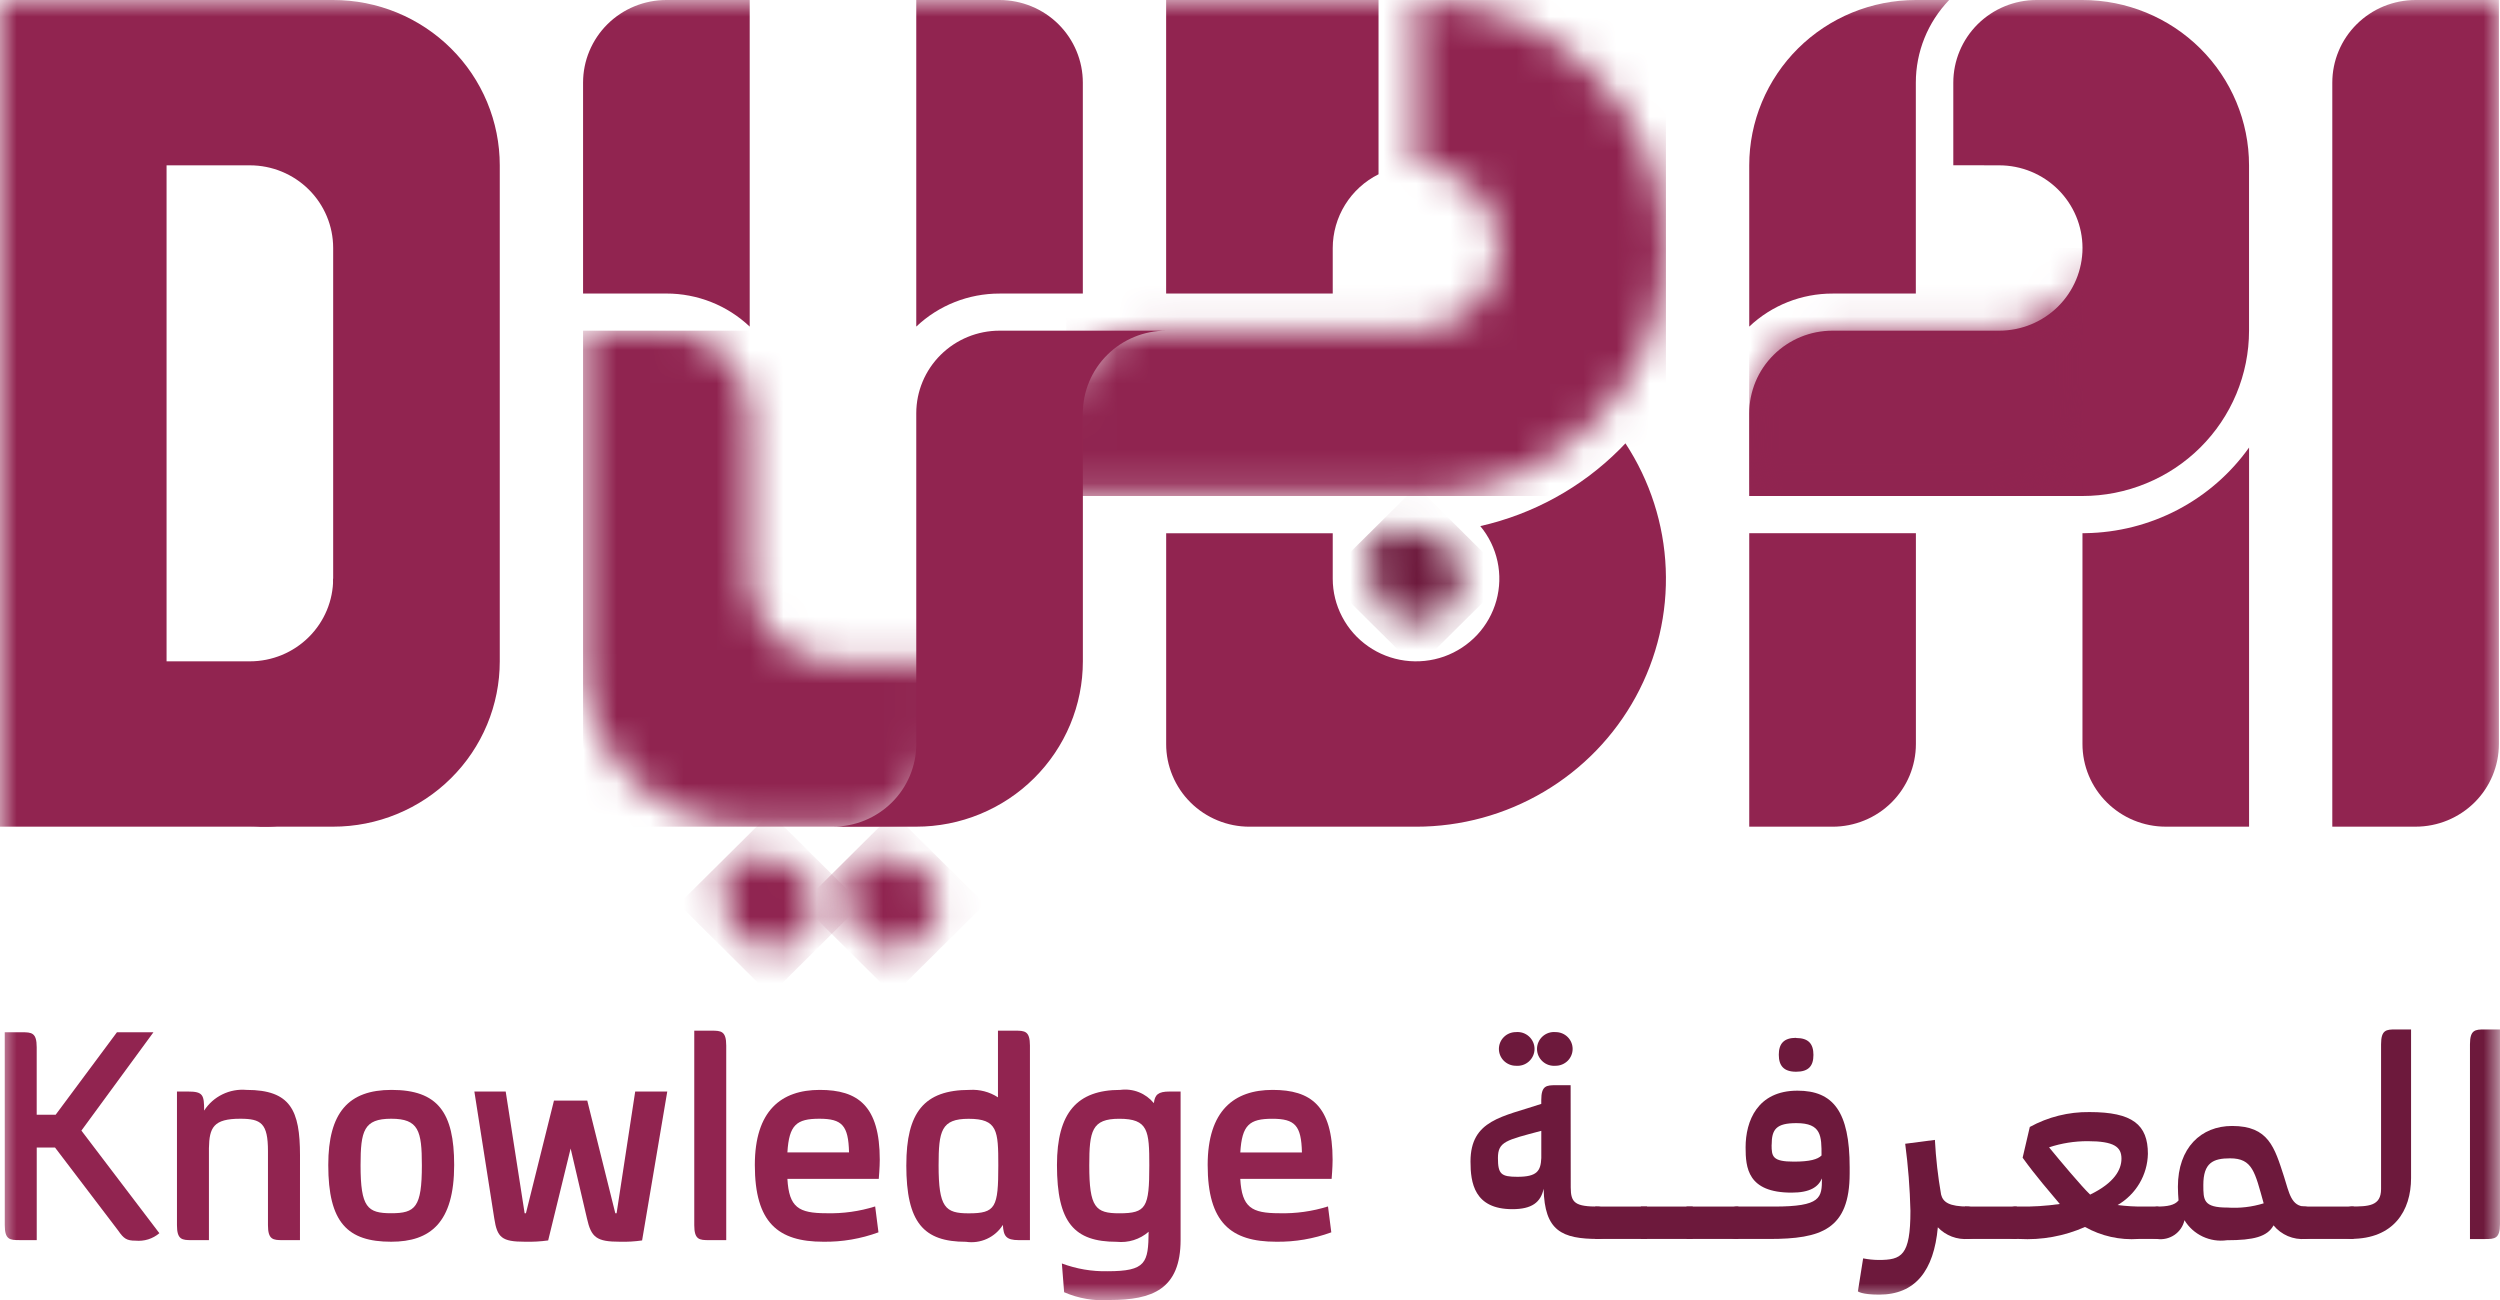 <?xml version="1.0" encoding="UTF-8"?> <svg xmlns="http://www.w3.org/2000/svg" width="75" height="39" viewBox="0 0 75 39" fill="none"><g clip-path="url(#clip0_1300_1317)"><mask id="mask0_1300_1317" style="mask-type:luminance" maskUnits="userSpaceOnUse" x="0" y="0" width="75" height="39"><path d="M0 0H75V39H0V0Z" fill="white"></path></mask><g mask="url(#mask0_1300_1317)"><path d="M0.142 30.968H0.661C0.945 30.968 1.101 30.977 1.101 31.415V33.443H1.669L3.509 30.967H4.604L2.442 33.918L4.781 36.996C4.683 37.08 4.569 37.142 4.446 37.181C4.324 37.219 4.194 37.232 4.066 37.22C3.802 37.22 3.714 37.161 3.547 36.919L1.65 34.425H1.102V37.203H0.582C0.299 37.203 0.143 37.193 0.143 36.756L0.142 30.968Z" fill="#912450"></path><path d="M8.999 37.204H8.48C8.196 37.204 8.039 37.194 8.039 36.757V34.533C8.039 33.698 7.834 33.562 7.208 33.562C6.405 33.562 6.279 33.824 6.268 34.445V37.204H5.75C5.466 37.204 5.309 37.194 5.309 36.757V32.746H5.644C6.094 32.746 6.124 32.853 6.124 33.318C6.258 33.109 6.448 32.94 6.672 32.831C6.896 32.721 7.146 32.675 7.395 32.697C8.717 32.697 9 33.309 9 34.658L8.999 37.204Z" fill="#912450"></path><path d="M9.848 34.95C9.848 33.377 10.455 32.697 11.746 32.697C13.136 32.697 13.625 33.377 13.625 34.95C13.625 36.679 12.91 37.252 11.736 37.252C10.425 37.252 9.848 36.679 9.848 34.95ZM12.656 34.96C12.656 33.921 12.558 33.562 11.736 33.562C10.914 33.562 10.817 33.921 10.817 34.96C10.817 36.222 11.022 36.397 11.736 36.397C12.46 36.397 12.656 36.222 12.656 34.96Z" fill="#912450"></path><path d="M19.263 37.213C19.043 37.245 18.82 37.258 18.598 37.252C17.901 37.252 17.736 37.126 17.609 36.553L17.119 34.455L16.445 37.213C16.214 37.245 15.981 37.258 15.748 37.252C15.053 37.252 14.916 37.126 14.828 36.553L14.231 32.746H15.171L15.739 36.397H15.778L16.619 33.018H17.618L18.459 36.397H18.498L19.056 32.746H20.018L19.263 37.213Z" fill="#912450"></path><path d="M20.828 30.92H21.347C21.631 30.92 21.787 30.93 21.787 31.367V37.204H21.268C20.985 37.204 20.828 37.194 20.828 36.757V30.92Z" fill="#912450"></path><path d="M26.354 36.97C25.825 37.164 25.264 37.26 24.7 37.252C23.339 37.252 22.645 36.678 22.645 34.95C22.645 33.319 23.437 32.697 24.593 32.697C25.737 32.697 26.393 33.173 26.393 34.795C26.393 35.018 26.363 35.367 26.363 35.367H23.622C23.671 36.222 23.955 36.397 24.796 36.397C25.29 36.41 25.783 36.341 26.255 36.193L26.354 36.97ZM23.622 34.572H25.471C25.452 33.766 25.266 33.562 24.581 33.562C23.896 33.562 23.671 33.746 23.622 34.572Z" fill="#912450"></path><path d="M27.19 34.95C27.19 33.377 27.718 32.697 29.088 32.697C29.389 32.678 29.688 32.756 29.939 32.92V30.92H30.458C30.742 30.92 30.898 30.93 30.898 31.367V37.204H30.566C30.174 37.204 30.106 37.077 30.086 36.747C29.972 36.93 29.806 37.075 29.609 37.165C29.413 37.255 29.194 37.286 28.98 37.254C27.708 37.254 27.189 36.682 27.189 34.953M29.949 34.962C29.949 33.923 29.929 33.564 29.059 33.564C28.237 33.564 28.158 33.923 28.158 34.962C28.158 36.225 28.354 36.4 29.059 36.4C29.871 36.4 29.949 36.225 29.949 34.962Z" fill="#912450"></path><path d="M31.709 34.951C31.709 33.378 32.316 32.697 33.608 32.697C33.796 32.672 33.988 32.695 34.164 32.765C34.341 32.835 34.496 32.949 34.616 33.095C34.645 32.843 34.743 32.746 35.086 32.746H35.418V37.194C35.418 38.68 34.567 39 33.294 39C32.825 39.035 32.355 38.955 31.924 38.767L31.856 37.904C32.294 38.068 32.759 38.147 33.226 38.137C34.381 38.137 34.449 37.885 34.459 36.953C34.329 37.066 34.176 37.151 34.011 37.203C33.846 37.255 33.672 37.272 33.5 37.254C32.228 37.254 31.709 36.681 31.709 34.952M34.479 34.962C34.479 33.923 34.449 33.563 33.578 33.563C32.756 33.563 32.678 33.923 32.678 34.962C32.678 36.224 32.864 36.399 33.578 36.399C34.39 36.399 34.479 36.224 34.479 34.962Z" fill="#912450"></path><path d="M39.939 36.97C39.41 37.164 38.849 37.26 38.285 37.252C36.924 37.252 36.23 36.678 36.23 34.95C36.23 33.319 37.022 32.697 38.178 32.697C39.323 32.697 39.978 33.173 39.978 34.795C39.978 35.018 39.949 35.367 39.949 35.367H37.208C37.257 36.222 37.541 36.397 38.382 36.397C38.876 36.41 39.369 36.341 39.84 36.193L39.939 36.97ZM37.209 34.573H39.058C39.039 33.767 38.853 33.563 38.168 33.563C37.483 33.563 37.258 33.748 37.209 34.573Z" fill="#912450"></path><path d="M10.495 17.361H9.995C9.995 18.018 9.732 18.648 9.263 19.113C8.795 19.578 8.16 19.84 7.497 19.84H4.997V0H-0.001V24.801H7.996C8.324 24.801 8.649 24.737 8.952 24.612C9.255 24.487 9.531 24.305 9.763 24.074C9.995 23.844 10.179 23.57 10.305 23.269C10.43 22.968 10.495 22.646 10.495 22.32V17.361Z" fill="#912450"></path><path d="M9.995 22.32C9.995 22.977 9.732 23.608 9.264 24.073C8.795 24.538 8.159 24.8 7.497 24.8H9.995C10.652 24.8 11.302 24.672 11.908 24.422C12.514 24.173 13.066 23.808 13.53 23.347C13.994 22.887 14.362 22.34 14.613 21.738C14.864 21.136 14.993 20.491 14.993 19.84V4.96C14.993 4.309 14.864 3.664 14.613 3.062C14.362 2.46 13.994 1.913 13.53 1.453C13.066 0.992 12.514 0.627 11.908 0.377C11.302 0.128 10.652 -6.05356e-05 9.995 2.14346e-08H-0.001V2.48C-0.001 2.806 0.064 3.128 0.19 3.429C0.315 3.73 0.499 4.004 0.731 4.234C0.963 4.464 1.239 4.647 1.542 4.771C1.846 4.896 2.171 4.96 2.499 4.96H7.497C8.159 4.96 8.795 5.221 9.263 5.686C9.732 6.151 9.995 6.782 9.995 7.439V22.32Z" fill="#912450"></path><path d="M69.969 24.801V2.481C69.969 2.155 70.033 1.833 70.159 1.532C70.284 1.231 70.469 0.957 70.701 0.727C70.933 0.497 71.208 0.314 71.511 0.189C71.815 0.065 72.14 0 72.468 0H74.967V22.32C74.967 22.978 74.704 23.609 74.235 24.074C73.766 24.539 73.131 24.8 72.468 24.8L69.969 24.801Z" fill="#912450"></path><path d="M48.578 13.491C47.435 14.631 45.989 15.425 44.409 15.783C44.664 16.09 44.841 16.453 44.925 16.842C45.009 17.231 44.997 17.634 44.891 18.018C44.785 18.401 44.587 18.754 44.315 19.046C44.042 19.337 43.703 19.56 43.326 19.695C42.949 19.829 42.544 19.871 42.147 19.818C41.75 19.765 41.371 19.618 41.044 19.389C40.716 19.16 40.448 18.857 40.264 18.503C40.079 18.151 39.982 17.759 39.982 17.361V15.997H34.985V22.32C34.984 22.646 35.049 22.968 35.175 23.269C35.3 23.57 35.484 23.844 35.716 24.074C35.948 24.305 36.224 24.487 36.527 24.612C36.83 24.737 37.155 24.801 37.484 24.801H42.482C43.832 24.801 45.157 24.439 46.317 23.753C47.477 23.068 48.429 22.084 49.072 20.906C49.716 19.728 50.027 18.4 49.972 17.061C49.918 15.722 49.5 14.423 48.763 13.3C48.703 13.364 48.641 13.428 48.578 13.491Z" fill="#912450"></path><path d="M39.982 7.441C39.983 6.982 40.111 6.532 40.354 6.141C40.596 5.75 40.944 5.434 41.356 5.228V0H34.984V8.807H39.982V7.441Z" fill="#912450"></path><path d="M22.491 9.798V1.71445e-07H19.992C19.663 -0 19.338 0.064 19.035 0.189C18.732 0.313 18.456 0.496 18.224 0.726C17.992 0.956 17.808 1.23 17.682 1.531C17.556 1.832 17.492 2.154 17.492 2.48V8.806H19.992C20.922 8.805 21.818 9.16 22.491 9.798Z" fill="#912450"></path><path d="M32.485 8.807V2.481C32.485 2.155 32.421 1.833 32.295 1.532C32.17 1.231 31.986 0.958 31.754 0.727C31.522 0.497 31.247 0.314 30.944 0.19C30.64 0.065 30.316 0.001 29.988 0H27.488V9.798C28.161 9.16 29.057 8.805 29.988 8.807H32.485Z" fill="#912450"></path><path d="M52.477 24.801H54.978C55.306 24.801 55.631 24.737 55.934 24.612C56.237 24.488 56.513 24.305 56.745 24.075C56.977 23.844 57.161 23.571 57.287 23.27C57.412 22.969 57.477 22.646 57.477 22.321V15.995H52.477V24.801Z" fill="#912450"></path><path d="M57.475 8.807V2.48C57.474 1.557 57.832 0.668 58.474 0L57.475 0C56.819 0 56.169 0.129 55.562 0.378C54.956 0.627 54.405 0.993 53.941 1.453C53.477 1.914 53.109 2.461 52.858 3.062C52.606 3.664 52.477 4.309 52.477 4.961V9.798C53.151 9.16 54.047 8.805 54.978 8.807H57.475Z" fill="#912450"></path><path d="M62.562 15.995H62.474V22.32C62.474 22.978 62.737 23.608 63.206 24.073C63.674 24.538 64.31 24.8 64.972 24.8H67.472V13.426C66.916 14.208 66.181 14.848 65.328 15.295C64.474 15.741 63.527 15.981 62.562 15.995Z" fill="#912450"></path></g><mask id="mask1_1300_1317" style="mask-type:luminance" maskUnits="userSpaceOnUse" x="17" y="9" width="11" height="16"><path d="M17.492 9.92V19.842C17.492 21.157 18.02 22.418 18.957 23.348C19.895 24.278 21.166 24.8 22.491 24.8H25.49C25.818 24.8 26.143 24.736 26.446 24.611C26.75 24.486 27.025 24.304 27.257 24.073C27.489 23.843 27.673 23.57 27.799 23.269C27.924 22.968 27.989 22.645 27.989 22.32V19.842H24.99C24.327 19.842 23.691 19.58 23.223 19.115C22.754 18.65 22.491 18.019 22.491 17.361V12.399C22.491 12.073 22.426 11.751 22.3 11.45C22.175 11.149 21.991 10.876 21.758 10.646C21.526 10.415 21.25 10.233 20.947 10.108C20.644 9.984 20.319 9.92 19.991 9.92H17.492Z" fill="white"></path></mask><g mask="url(#mask1_1300_1317)"><path d="M17.492 9.92H27.988V24.8H17.492V9.92Z" fill="url(#paint0_linear_1300_1317)"></path></g><mask id="mask2_1300_1317" style="mask-type:luminance" maskUnits="userSpaceOnUse" x="31" y="0" width="19" height="15"><path d="M42.481 4.961C43.144 4.961 43.78 5.222 44.248 5.687C44.717 6.152 44.98 6.783 44.98 7.441C44.98 8.098 44.717 8.729 44.248 9.194C43.78 9.659 43.144 9.921 42.481 9.921H34.485C33.823 9.921 33.188 10.182 32.719 10.647C32.251 11.112 31.988 11.742 31.988 12.4V14.88H42.481C44.47 14.88 46.376 14.096 47.782 12.701C49.188 11.306 49.978 9.413 49.978 7.44C49.978 5.467 49.188 3.575 47.782 2.18C46.376 0.784 44.47 0 42.481 0V4.961Z" fill="white"></path></mask><g mask="url(#mask2_1300_1317)"><path d="M31.988 0.001H49.978V14.88H31.988V0.001Z" fill="url(#paint1_linear_1300_1317)"></path></g><mask id="mask3_1300_1317" style="mask-type:luminance" maskUnits="userSpaceOnUse" x="0" y="0" width="75" height="39"><path d="M0 0H75V39H0V0Z" fill="white"></path></mask><g mask="url(#mask3_1300_1317)"><path d="M34.983 9.92H29.987C29.324 9.92 28.689 10.181 28.22 10.646C27.751 11.111 27.488 11.741 27.488 12.399V22.32C27.488 22.977 27.225 23.608 26.756 24.073C26.288 24.538 25.652 24.8 24.989 24.8H27.488C28.145 24.8 28.795 24.672 29.401 24.422C30.007 24.173 30.558 23.808 31.022 23.347C31.486 22.886 31.855 22.339 32.106 21.737C32.357 21.136 32.486 20.491 32.486 19.839V12.399C32.486 11.742 32.749 11.111 33.218 10.646C33.686 10.182 34.321 9.92 34.983 9.92" fill="#912450"></path></g><mask id="mask4_1300_1317" style="mask-type:luminance" maskUnits="userSpaceOnUse" x="41" y="15" width="3" height="4"><path d="M41.124 15.955V17.317C41.124 17.587 41.204 17.851 41.355 18.075C41.506 18.3 41.721 18.474 41.972 18.578C42.223 18.681 42.499 18.708 42.766 18.655C43.033 18.603 43.278 18.473 43.47 18.282C43.662 18.091 43.793 17.849 43.846 17.584C43.899 17.319 43.872 17.045 43.768 16.796C43.663 16.547 43.487 16.334 43.261 16.184C43.035 16.034 42.769 15.954 42.498 15.954L41.124 15.955Z" fill="white"></path></mask><g mask="url(#mask4_1300_1317)"><path d="M39.749 17.319L42.498 14.591L45.246 17.319L42.498 20.046L39.749 17.319Z" fill="url(#paint2_linear_1300_1317)"></path></g><mask id="mask5_1300_1317" style="mask-type:luminance" maskUnits="userSpaceOnUse" x="25" y="25" width="4" height="4"><path d="M25.423 25.758V27.122C25.422 27.392 25.503 27.655 25.654 27.88C25.805 28.104 26.02 28.279 26.271 28.382C26.522 28.486 26.798 28.513 27.065 28.46C27.332 28.408 27.577 28.278 27.769 28.087C27.961 27.896 28.092 27.653 28.145 27.389C28.199 27.124 28.172 26.85 28.068 26.6C27.964 26.351 27.788 26.138 27.561 25.988C27.335 25.838 27.07 25.758 26.798 25.758H25.423Z" fill="white"></path></mask><g mask="url(#mask5_1300_1317)"><path d="M24.048 27.122L26.797 24.393L29.546 27.122L26.797 29.85L24.048 27.122Z" fill="url(#paint3_linear_1300_1317)"></path></g><mask id="mask6_1300_1317" style="mask-type:luminance" maskUnits="userSpaceOnUse" x="21" y="25" width="4" height="4"><path d="M21.733 25.758V27.122C21.733 27.391 21.814 27.655 21.965 27.879C22.116 28.104 22.33 28.278 22.581 28.382C22.832 28.485 23.109 28.512 23.375 28.459C23.642 28.407 23.887 28.277 24.079 28.086C24.271 27.895 24.402 27.652 24.455 27.388C24.508 27.123 24.481 26.849 24.377 26.6C24.273 26.351 24.097 26.137 23.871 25.988C23.645 25.838 23.379 25.758 23.107 25.758H21.733Z" fill="white"></path></mask><g mask="url(#mask6_1300_1317)"><path d="M20.359 27.122L23.107 24.394L25.856 27.122L23.107 29.85L20.359 27.122Z" fill="url(#paint4_linear_1300_1317)"></path></g><mask id="mask7_1300_1317" style="mask-type:luminance" maskUnits="userSpaceOnUse" x="0" y="0" width="75" height="39"><path d="M0 0H75V39H0V0Z" fill="white"></path></mask><g mask="url(#mask7_1300_1317)"><path d="M52.477 12.4C52.477 12.074 52.542 11.751 52.667 11.45C52.793 11.149 52.977 10.876 53.21 10.646C53.442 10.415 53.718 10.233 54.021 10.108C54.324 9.984 54.649 9.92 54.978 9.92H59.976C60.639 9.92 61.274 9.659 61.743 9.194C62.211 8.729 62.475 8.098 62.475 7.44C62.475 6.782 62.211 6.152 61.743 5.686C61.274 5.221 60.639 4.96 59.976 4.96L58.599 4.957V2.48C58.599 1.823 58.862 1.192 59.33 0.727C59.799 0.262 60.434 0 61.096 0L62.473 0C63.798 -5.68288e-09 65.07 0.523 66.007 1.453C66.944 2.383 67.471 3.644 67.471 4.96V9.921C67.471 10.572 67.341 11.217 67.09 11.819C66.839 12.42 66.471 12.967 66.007 13.427C65.543 13.888 64.992 14.253 64.385 14.502C63.779 14.752 63.129 14.88 62.473 14.88H52.477V12.4Z" fill="#912450"></path></g><mask id="mask8_1300_1317" style="mask-type:luminance" maskUnits="userSpaceOnUse" x="52" y="7" width="11" height="8"><path d="M59.974 9.923L54.978 9.92C54.315 9.92 53.68 10.181 53.211 10.646C52.742 11.111 52.479 11.742 52.479 12.399V14.879H59.974C60.302 14.879 60.627 14.815 60.93 14.691C61.234 14.566 61.509 14.383 61.741 14.153C61.973 13.923 62.157 13.649 62.283 13.348C62.408 13.047 62.473 12.725 62.473 12.399V7.443C62.473 8.101 62.209 8.731 61.741 9.196C61.272 9.661 60.637 9.923 59.974 9.923Z" fill="white"></path></mask><g mask="url(#mask8_1300_1317)"><path d="M52.477 7.443H62.473V14.879H52.477V7.443Z" fill="url(#paint5_linear_1300_1317)"></path></g><mask id="mask9_1300_1317" style="mask-type:luminance" maskUnits="userSpaceOnUse" x="0" y="0" width="75" height="39"><path d="M0 0H75V39H0V0Z" fill="white"></path></mask><g mask="url(#mask9_1300_1317)"><path d="M47.122 35.624C47.122 36.091 47.259 36.198 47.963 36.198L48.12 36.227V37.14L47.963 37.169C46.848 37.169 46.337 36.926 46.309 35.663C46.221 36.071 45.957 36.275 45.37 36.275C44.224 36.275 44.115 35.479 44.115 34.846C44.115 33.592 45.083 33.505 46.238 33.117V33.002C46.238 32.565 46.395 32.556 46.679 32.556H47.119L47.122 35.624ZM46.239 34.741V33.925C45.182 34.206 44.938 34.247 44.938 34.741C44.938 35.226 45.036 35.304 45.525 35.304C46.112 35.304 46.222 35.129 46.239 34.741ZM45.476 30.963C45.547 30.956 45.618 30.964 45.686 30.986C45.754 31.009 45.816 31.045 45.868 31.092C45.921 31.14 45.963 31.198 45.992 31.262C46.021 31.327 46.036 31.397 46.036 31.468C46.036 31.538 46.021 31.608 45.992 31.673C45.963 31.737 45.921 31.795 45.868 31.843C45.816 31.89 45.754 31.927 45.686 31.949C45.618 31.971 45.547 31.979 45.476 31.973C45.341 31.973 45.212 31.919 45.116 31.825C45.021 31.73 44.967 31.602 44.967 31.468C44.967 31.334 45.021 31.205 45.116 31.111C45.212 31.016 45.341 30.963 45.476 30.963ZM46.67 30.963C46.805 30.963 46.934 31.016 47.03 31.111C47.125 31.205 47.179 31.334 47.179 31.468C47.179 31.602 47.125 31.73 47.03 31.825C46.934 31.919 46.805 31.973 46.67 31.973C46.599 31.979 46.528 31.971 46.46 31.949C46.392 31.927 46.33 31.89 46.278 31.843C46.225 31.795 46.183 31.737 46.154 31.673C46.125 31.608 46.11 31.538 46.11 31.468C46.11 31.397 46.125 31.327 46.154 31.262C46.183 31.198 46.225 31.14 46.278 31.092C46.33 31.045 46.392 31.009 46.46 30.986C46.528 30.964 46.599 30.956 46.67 30.963Z" fill="#6D193C"></path><path d="M47.856 36.197H49.412V37.168H47.856V36.197Z" fill="#6D193C"></path><path d="M49.225 36.197H50.782V37.168H49.225V36.197Z" fill="#6D193C"></path><path d="M50.595 36.197H52.152V37.168H50.595V36.197Z" fill="#6D193C"></path><path d="M51.916 37.139V36.226L52.073 36.197H53.218C54.636 36.197 54.658 35.934 54.658 35.352C54.55 35.605 54.306 35.779 53.748 35.779C52.427 35.779 52.368 35.031 52.368 34.42C52.368 33.634 52.72 32.72 53.924 32.72C54.992 32.72 55.49 33.342 55.49 35.022V35.197C55.49 36.886 54.638 37.169 53.074 37.169H52.073L51.916 37.139ZM53.148 34.342C53.148 34.692 53.169 34.849 53.814 34.849C54.294 34.849 54.529 34.781 54.646 34.665C54.646 34.083 54.646 33.694 53.893 33.694C53.286 33.694 53.15 33.879 53.15 34.345M53.883 31.14C54.255 31.14 54.403 31.315 54.403 31.648C54.403 31.98 54.256 32.152 53.883 32.152C53.511 32.152 53.364 31.97 53.364 31.642C53.364 31.315 53.511 31.135 53.883 31.135" fill="#6D193C"></path><path d="M55.737 38.741L55.894 37.751C56.046 37.781 56.2 37.797 56.354 37.799C57.051 37.799 57.313 37.673 57.313 36.324C57.297 35.651 57.244 34.98 57.156 34.313L58.047 34.197C58.076 34.747 58.138 35.295 58.233 35.838C58.291 36.061 58.465 36.197 59.055 36.197L59.211 36.226V37.139L59.055 37.168C58.885 37.182 58.714 37.158 58.555 37.098C58.395 37.037 58.252 36.942 58.135 36.819C58.017 38.12 57.46 38.839 56.374 38.839C55.845 38.839 55.737 38.741 55.737 38.741Z" fill="#6D193C"></path><path d="M58.946 36.197H60.503V37.168H58.946V36.197Z" fill="#6D193C"></path><path d="M60.425 37.169L60.278 37.14V36.227L60.425 36.197H60.552C60.968 36.205 61.383 36.179 61.794 36.12C61.51 35.78 61.061 35.265 60.679 34.731L60.894 33.809C61.442 33.508 62.059 33.354 62.685 33.362C63.977 33.362 64.437 33.741 64.437 34.615C64.43 34.927 64.344 35.232 64.184 35.501C64.025 35.77 63.799 35.994 63.528 36.151C63.791 36.185 64.055 36.2 64.321 36.197H64.712L64.868 36.227V37.14L64.712 37.169H64.154C63.596 37.208 63.038 37.083 62.55 36.809C61.929 37.084 61.251 37.207 60.572 37.169H60.425ZM62.626 34.235C62.234 34.235 61.844 34.297 61.472 34.42C61.814 34.837 62.44 35.585 62.704 35.838C63.429 35.488 63.644 35.09 63.644 34.76C63.644 34.41 63.429 34.235 62.626 34.235Z" fill="#6D193C"></path><path d="M64.711 36.197C65.014 36.197 65.239 36.159 65.356 36.013C65.347 35.887 65.337 35.751 65.337 35.605C65.337 34.43 66.034 33.779 66.963 33.779C68.059 33.779 68.235 34.42 68.519 35.294C68.676 35.789 68.735 36.197 69.165 36.197L69.322 36.227V37.139L69.165 37.169C68.984 37.183 68.802 37.154 68.635 37.083C68.468 37.011 68.32 36.901 68.206 36.761C68.02 37.101 67.609 37.207 66.807 37.207C66.559 37.242 66.306 37.203 66.079 37.096C65.853 36.989 65.663 36.819 65.534 36.606C65.494 36.785 65.387 36.943 65.235 37.047C65.082 37.151 64.896 37.195 64.713 37.169L64.556 37.139V36.227L64.711 36.197ZM66.824 36.227C67.191 36.252 67.559 36.209 67.91 36.1C67.647 35.158 67.577 34.75 66.902 34.75C66.391 34.75 66.1 34.886 66.1 35.547C66.1 36.003 66.1 36.227 66.824 36.227Z" fill="#6D193C"></path><path d="M69.055 36.197H70.611V37.168H69.055V36.197Z" fill="#6D193C"></path><path d="M72.332 30.885V35.341C72.332 36.322 71.813 37.166 70.532 37.166L70.375 37.137V36.224L70.532 36.195C71.051 36.195 71.432 36.185 71.432 35.67V31.33C71.432 30.893 71.589 30.883 71.872 30.883L72.332 30.885Z" fill="#6D193C"></path><path d="M74.999 36.724C74.999 37.161 74.842 37.171 74.559 37.171H74.099V31.33C74.099 30.893 74.256 30.883 74.539 30.883H74.999V36.724Z" fill="#6D193C"></path></g></g><defs><linearGradient id="paint0_linear_1300_1317" x1="-0.005" y1="38.995" x2="0.709" y2="38.995" gradientUnits="userSpaceOnUse"><stop stop-color="#6D193C"></stop><stop offset="0.103" stop-color="#711A3E"></stop><stop offset="0.649" stop-color="#87214B"></stop><stop offset="1" stop-color="#902450"></stop></linearGradient><linearGradient id="paint1_linear_1300_1317" x1="0" y1="38.998" x2="0.702" y2="38.998" gradientUnits="userSpaceOnUse"><stop stop-color="#6D193C"></stop><stop offset="0.103" stop-color="#711A3E"></stop><stop offset="0.649" stop-color="#87214B"></stop><stop offset="1" stop-color="#902450"></stop></linearGradient><linearGradient id="paint2_linear_1300_1317" x1="27.893" y1="62.475" x2="28.392" y2="61.972" gradientUnits="userSpaceOnUse"><stop stop-color="#902450"></stop><stop offset="0.351" stop-color="#87214B"></stop><stop offset="0.897" stop-color="#711A3E"></stop><stop offset="1" stop-color="#6D193C"></stop></linearGradient><linearGradient id="paint3_linear_1300_1317" x1="16.313" y1="54.326" x2="16.809" y2="53.826" gradientUnits="userSpaceOnUse"><stop stop-color="#6D193C"></stop><stop offset="0.103" stop-color="#711A3E"></stop><stop offset="0.649" stop-color="#87214B"></stop><stop offset="1" stop-color="#902450"></stop></linearGradient><linearGradient id="paint4_linear_1300_1317" x1="15.23" y1="51.738" x2="15.729" y2="51.235" gradientUnits="userSpaceOnUse"><stop stop-color="#6D193C"></stop><stop offset="0.103" stop-color="#711A3E"></stop><stop offset="0.649" stop-color="#87214B"></stop><stop offset="1" stop-color="#902450"></stop></linearGradient><linearGradient id="paint5_linear_1300_1317" x1="0.001" y1="38.996" x2="0.71" y2="38.996" gradientUnits="userSpaceOnUse"><stop stop-color="#6D193C"></stop><stop offset="0.103" stop-color="#711A3E"></stop><stop offset="0.649" stop-color="#87214B"></stop><stop offset="1" stop-color="#902450"></stop></linearGradient><clipPath id="clip0_1300_1317"><rect width="75" height="39" fill="white"></rect></clipPath></defs></svg> 